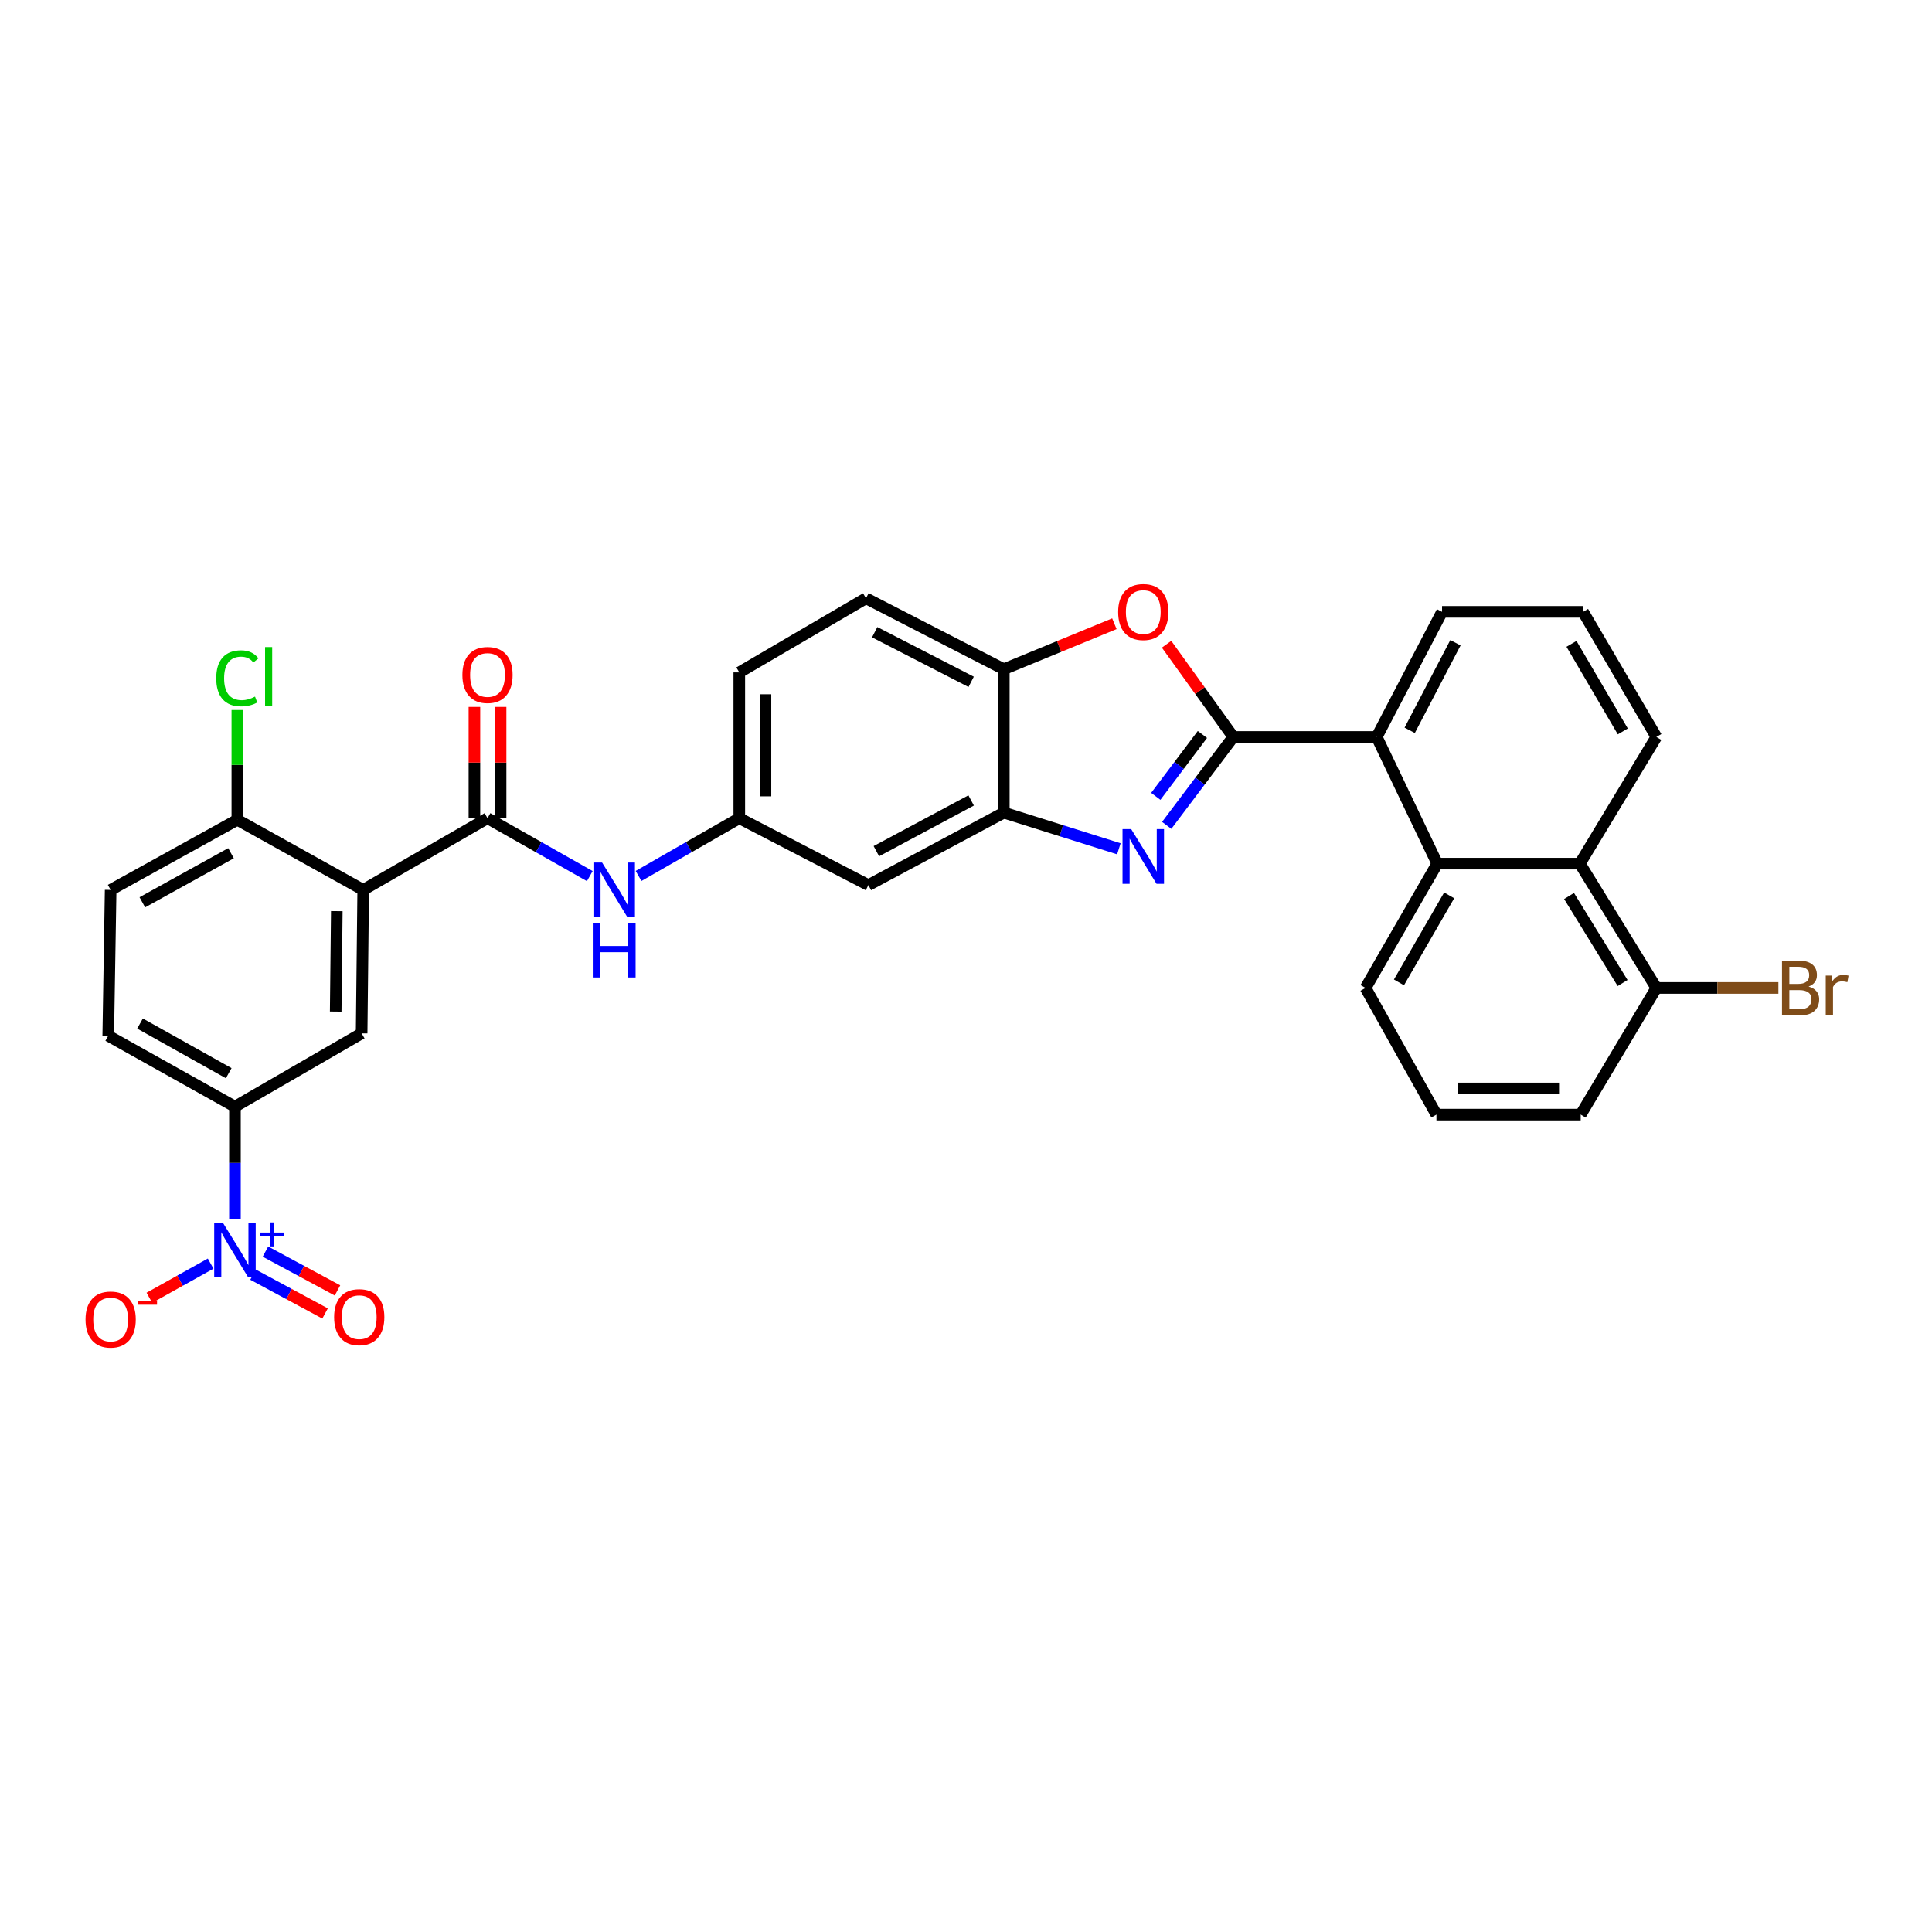 <?xml version='1.0' encoding='iso-8859-1'?>
<svg version='1.1' baseProfile='full'
              xmlns='http://www.w3.org/2000/svg'
                      xmlns:rdkit='http://www.rdkit.org/xml'
                      xmlns:xlink='http://www.w3.org/1999/xlink'
                  xml:space='preserve'
width='1000px' height='1000px' viewBox='0 0 1000 1000'>
<!-- END OF HEADER -->
<rect style='opacity:1.0;fill:#FFFFFF;stroke:none' width='1000' height='1000' x='0' y='0'> </rect>
<path class='bond-0' d='M 638.356,381.445 L 621.118,404.328' style='fill:none;fill-rule:evenodd;stroke:#000000;stroke-width:6px;stroke-linecap:butt;stroke-linejoin:miter;stroke-opacity:1' />
<path class='bond-0' d='M 621.118,404.328 L 603.881,427.211' style='fill:none;fill-rule:evenodd;stroke:#0000FF;stroke-width:6px;stroke-linecap:butt;stroke-linejoin:miter;stroke-opacity:1' />
<path class='bond-0' d='M 622.364,380.16 L 610.298,396.178' style='fill:none;fill-rule:evenodd;stroke:#000000;stroke-width:6px;stroke-linecap:butt;stroke-linejoin:miter;stroke-opacity:1' />
<path class='bond-0' d='M 610.298,396.178 L 598.232,412.196' style='fill:none;fill-rule:evenodd;stroke:#0000FF;stroke-width:6px;stroke-linecap:butt;stroke-linejoin:miter;stroke-opacity:1' />
<path class='bond-4' d='M 638.356,381.445 L 621.084,357.446' style='fill:none;fill-rule:evenodd;stroke:#000000;stroke-width:6px;stroke-linecap:butt;stroke-linejoin:miter;stroke-opacity:1' />
<path class='bond-4' d='M 621.084,357.446 L 603.813,333.448' style='fill:none;fill-rule:evenodd;stroke:#FF0000;stroke-width:6px;stroke-linecap:butt;stroke-linejoin:miter;stroke-opacity:1' />
<path class='bond-6' d='M 638.356,381.445 L 712.583,381.445' style='fill:none;fill-rule:evenodd;stroke:#000000;stroke-width:6px;stroke-linecap:butt;stroke-linejoin:miter;stroke-opacity:1' />
<path class='bond-5' d='M 579.124,439.337 L 549.346,429.977' style='fill:none;fill-rule:evenodd;stroke:#0000FF;stroke-width:6px;stroke-linecap:butt;stroke-linejoin:miter;stroke-opacity:1' />
<path class='bond-5' d='M 549.346,429.977 L 519.568,420.617' style='fill:none;fill-rule:evenodd;stroke:#000000;stroke-width:6px;stroke-linecap:butt;stroke-linejoin:miter;stroke-opacity:1' />
<path class='bond-1' d='M 187.996,460.624 L 252.334,423.5' style='fill:none;fill-rule:evenodd;stroke:#000000;stroke-width:6px;stroke-linecap:butt;stroke-linejoin:miter;stroke-opacity:1' />
<path class='bond-7' d='M 187.996,460.624 L 187.183,534.859' style='fill:none;fill-rule:evenodd;stroke:#000000;stroke-width:6px;stroke-linecap:butt;stroke-linejoin:miter;stroke-opacity:1' />
<path class='bond-7' d='M 174.328,471.611 L 173.759,523.576' style='fill:none;fill-rule:evenodd;stroke:#000000;stroke-width:6px;stroke-linecap:butt;stroke-linejoin:miter;stroke-opacity:1' />
<path class='bond-14' d='M 187.996,460.624 L 122.845,424.327' style='fill:none;fill-rule:evenodd;stroke:#000000;stroke-width:6px;stroke-linecap:butt;stroke-linejoin:miter;stroke-opacity:1' />
<path class='bond-2' d='M 121.61,631.008 L 121.61,601.902' style='fill:none;fill-rule:evenodd;stroke:#0000FF;stroke-width:6px;stroke-linecap:butt;stroke-linejoin:miter;stroke-opacity:1' />
<path class='bond-2' d='M 121.61,601.902 L 121.61,572.797' style='fill:none;fill-rule:evenodd;stroke:#000000;stroke-width:6px;stroke-linecap:butt;stroke-linejoin:miter;stroke-opacity:1' />
<path class='bond-15' d='M 109.029,654.041 L 93.172,662.884' style='fill:none;fill-rule:evenodd;stroke:#0000FF;stroke-width:6px;stroke-linecap:butt;stroke-linejoin:miter;stroke-opacity:1' />
<path class='bond-15' d='M 93.172,662.884 L 77.316,671.728' style='fill:none;fill-rule:evenodd;stroke:#FF0000;stroke-width:6px;stroke-linecap:butt;stroke-linejoin:miter;stroke-opacity:1' />
<path class='bond-17' d='M 130.965,659.757 L 149.612,669.802' style='fill:none;fill-rule:evenodd;stroke:#0000FF;stroke-width:6px;stroke-linecap:butt;stroke-linejoin:miter;stroke-opacity:1' />
<path class='bond-17' d='M 149.612,669.802 L 168.259,679.848' style='fill:none;fill-rule:evenodd;stroke:#FF0000;stroke-width:6px;stroke-linecap:butt;stroke-linejoin:miter;stroke-opacity:1' />
<path class='bond-17' d='M 137.39,647.831 L 156.037,657.876' style='fill:none;fill-rule:evenodd;stroke:#0000FF;stroke-width:6px;stroke-linecap:butt;stroke-linejoin:miter;stroke-opacity:1' />
<path class='bond-17' d='M 156.037,657.876 L 174.684,667.922' style='fill:none;fill-rule:evenodd;stroke:#FF0000;stroke-width:6px;stroke-linecap:butt;stroke-linejoin:miter;stroke-opacity:1' />
<path class='bond-3' d='M 252.334,423.5 L 278.808,438.488' style='fill:none;fill-rule:evenodd;stroke:#000000;stroke-width:6px;stroke-linecap:butt;stroke-linejoin:miter;stroke-opacity:1' />
<path class='bond-3' d='M 278.808,438.488 L 305.282,453.477' style='fill:none;fill-rule:evenodd;stroke:#0000FF;stroke-width:6px;stroke-linecap:butt;stroke-linejoin:miter;stroke-opacity:1' />
<path class='bond-18' d='M 259.107,423.5 L 259.107,394.697' style='fill:none;fill-rule:evenodd;stroke:#000000;stroke-width:6px;stroke-linecap:butt;stroke-linejoin:miter;stroke-opacity:1' />
<path class='bond-18' d='M 259.107,394.697 L 259.107,365.895' style='fill:none;fill-rule:evenodd;stroke:#FF0000;stroke-width:6px;stroke-linecap:butt;stroke-linejoin:miter;stroke-opacity:1' />
<path class='bond-18' d='M 245.561,423.5 L 245.561,394.697' style='fill:none;fill-rule:evenodd;stroke:#000000;stroke-width:6px;stroke-linecap:butt;stroke-linejoin:miter;stroke-opacity:1' />
<path class='bond-18' d='M 245.561,394.697 L 245.561,365.895' style='fill:none;fill-rule:evenodd;stroke:#FF0000;stroke-width:6px;stroke-linecap:butt;stroke-linejoin:miter;stroke-opacity:1' />
<path class='bond-10' d='M 576.804,322.841 L 548.186,334.608' style='fill:none;fill-rule:evenodd;stroke:#FF0000;stroke-width:6px;stroke-linecap:butt;stroke-linejoin:miter;stroke-opacity:1' />
<path class='bond-10' d='M 548.186,334.608 L 519.568,346.375' style='fill:none;fill-rule:evenodd;stroke:#000000;stroke-width:6px;stroke-linecap:butt;stroke-linejoin:miter;stroke-opacity:1' />
<path class='bond-13' d='M 519.568,420.617 L 449.48,458.141' style='fill:none;fill-rule:evenodd;stroke:#000000;stroke-width:6px;stroke-linecap:butt;stroke-linejoin:miter;stroke-opacity:1' />
<path class='bond-13' d='M 502.661,414.303 L 453.6,440.57' style='fill:none;fill-rule:evenodd;stroke:#000000;stroke-width:6px;stroke-linecap:butt;stroke-linejoin:miter;stroke-opacity:1' />
<path class='bond-32' d='M 519.568,420.617 L 519.568,346.375' style='fill:none;fill-rule:evenodd;stroke:#000000;stroke-width:6px;stroke-linecap:butt;stroke-linejoin:miter;stroke-opacity:1' />
<path class='bond-8' d='M 712.583,381.445 L 743.928,447.018' style='fill:none;fill-rule:evenodd;stroke:#000000;stroke-width:6px;stroke-linecap:butt;stroke-linejoin:miter;stroke-opacity:1' />
<path class='bond-27' d='M 712.583,381.445 L 746.404,316.693' style='fill:none;fill-rule:evenodd;stroke:#000000;stroke-width:6px;stroke-linecap:butt;stroke-linejoin:miter;stroke-opacity:1' />
<path class='bond-27' d='M 729.663,378.004 L 753.338,332.677' style='fill:none;fill-rule:evenodd;stroke:#000000;stroke-width:6px;stroke-linecap:butt;stroke-linejoin:miter;stroke-opacity:1' />
<path class='bond-9' d='M 187.183,534.859 L 121.61,572.797' style='fill:none;fill-rule:evenodd;stroke:#000000;stroke-width:6px;stroke-linecap:butt;stroke-linejoin:miter;stroke-opacity:1' />
<path class='bond-12' d='M 743.928,447.018 L 817.741,447.018' style='fill:none;fill-rule:evenodd;stroke:#000000;stroke-width:6px;stroke-linecap:butt;stroke-linejoin:miter;stroke-opacity:1' />
<path class='bond-26' d='M 743.928,447.018 L 706.795,511.356' style='fill:none;fill-rule:evenodd;stroke:#000000;stroke-width:6px;stroke-linecap:butt;stroke-linejoin:miter;stroke-opacity:1' />
<path class='bond-26' d='M 750.091,463.44 L 724.098,508.477' style='fill:none;fill-rule:evenodd;stroke:#000000;stroke-width:6px;stroke-linecap:butt;stroke-linejoin:miter;stroke-opacity:1' />
<path class='bond-36' d='M 121.61,572.797 L 56.023,536.101' style='fill:none;fill-rule:evenodd;stroke:#000000;stroke-width:6px;stroke-linecap:butt;stroke-linejoin:miter;stroke-opacity:1' />
<path class='bond-36' d='M 118.387,555.47 L 72.475,529.783' style='fill:none;fill-rule:evenodd;stroke:#000000;stroke-width:6px;stroke-linecap:butt;stroke-linejoin:miter;stroke-opacity:1' />
<path class='bond-21' d='M 519.568,346.375 L 448.231,309.671' style='fill:none;fill-rule:evenodd;stroke:#000000;stroke-width:6px;stroke-linecap:butt;stroke-linejoin:miter;stroke-opacity:1' />
<path class='bond-21' d='M 502.67,352.915 L 452.734,327.223' style='fill:none;fill-rule:evenodd;stroke:#000000;stroke-width:6px;stroke-linecap:butt;stroke-linejoin:miter;stroke-opacity:1' />
<path class='bond-11' d='M 330.512,453.397 L 356.585,438.448' style='fill:none;fill-rule:evenodd;stroke:#0000FF;stroke-width:6px;stroke-linecap:butt;stroke-linejoin:miter;stroke-opacity:1' />
<path class='bond-11' d='M 356.585,438.448 L 382.658,423.5' style='fill:none;fill-rule:evenodd;stroke:#000000;stroke-width:6px;stroke-linecap:butt;stroke-linejoin:miter;stroke-opacity:1' />
<path class='bond-19' d='M 817.741,447.018 L 857.334,511.356' style='fill:none;fill-rule:evenodd;stroke:#000000;stroke-width:6px;stroke-linecap:butt;stroke-linejoin:miter;stroke-opacity:1' />
<path class='bond-19' d='M 812.143,463.768 L 839.858,508.805' style='fill:none;fill-rule:evenodd;stroke:#000000;stroke-width:6px;stroke-linecap:butt;stroke-linejoin:miter;stroke-opacity:1' />
<path class='bond-33' d='M 817.741,447.018 L 857.334,381.445' style='fill:none;fill-rule:evenodd;stroke:#000000;stroke-width:6px;stroke-linecap:butt;stroke-linejoin:miter;stroke-opacity:1' />
<path class='bond-16' d='M 449.48,458.141 L 382.658,423.5' style='fill:none;fill-rule:evenodd;stroke:#000000;stroke-width:6px;stroke-linecap:butt;stroke-linejoin:miter;stroke-opacity:1' />
<path class='bond-22' d='M 122.845,424.327 L 57.272,460.624' style='fill:none;fill-rule:evenodd;stroke:#000000;stroke-width:6px;stroke-linecap:butt;stroke-linejoin:miter;stroke-opacity:1' />
<path class='bond-22' d='M 119.569,441.624 L 73.668,467.032' style='fill:none;fill-rule:evenodd;stroke:#000000;stroke-width:6px;stroke-linecap:butt;stroke-linejoin:miter;stroke-opacity:1' />
<path class='bond-24' d='M 122.845,424.327 L 122.845,395.912' style='fill:none;fill-rule:evenodd;stroke:#000000;stroke-width:6px;stroke-linecap:butt;stroke-linejoin:miter;stroke-opacity:1' />
<path class='bond-24' d='M 122.845,395.912 L 122.845,367.496' style='fill:none;fill-rule:evenodd;stroke:#00CC00;stroke-width:6px;stroke-linecap:butt;stroke-linejoin:miter;stroke-opacity:1' />
<path class='bond-34' d='M 382.658,423.5 L 382.658,348.031' style='fill:none;fill-rule:evenodd;stroke:#000000;stroke-width:6px;stroke-linecap:butt;stroke-linejoin:miter;stroke-opacity:1' />
<path class='bond-34' d='M 396.205,412.179 L 396.205,359.351' style='fill:none;fill-rule:evenodd;stroke:#000000;stroke-width:6px;stroke-linecap:butt;stroke-linejoin:miter;stroke-opacity:1' />
<path class='bond-25' d='M 857.334,511.356 L 888.916,511.356' style='fill:none;fill-rule:evenodd;stroke:#000000;stroke-width:6px;stroke-linecap:butt;stroke-linejoin:miter;stroke-opacity:1' />
<path class='bond-25' d='M 888.916,511.356 L 920.497,511.356' style='fill:none;fill-rule:evenodd;stroke:#7F4C19;stroke-width:6px;stroke-linecap:butt;stroke-linejoin:miter;stroke-opacity:1' />
<path class='bond-35' d='M 857.334,511.356 L 818.162,576.921' style='fill:none;fill-rule:evenodd;stroke:#000000;stroke-width:6px;stroke-linecap:butt;stroke-linejoin:miter;stroke-opacity:1' />
<path class='bond-20' d='M 56.023,536.101 L 57.272,460.624' style='fill:none;fill-rule:evenodd;stroke:#000000;stroke-width:6px;stroke-linecap:butt;stroke-linejoin:miter;stroke-opacity:1' />
<path class='bond-23' d='M 448.231,309.671 L 382.658,348.031' style='fill:none;fill-rule:evenodd;stroke:#000000;stroke-width:6px;stroke-linecap:butt;stroke-linejoin:miter;stroke-opacity:1' />
<path class='bond-30' d='M 706.795,511.356 L 743.499,576.921' style='fill:none;fill-rule:evenodd;stroke:#000000;stroke-width:6px;stroke-linecap:butt;stroke-linejoin:miter;stroke-opacity:1' />
<path class='bond-29' d='M 746.404,316.693 L 819.397,316.693' style='fill:none;fill-rule:evenodd;stroke:#000000;stroke-width:6px;stroke-linecap:butt;stroke-linejoin:miter;stroke-opacity:1' />
<path class='bond-28' d='M 857.334,381.445 L 819.397,316.693' style='fill:none;fill-rule:evenodd;stroke:#000000;stroke-width:6px;stroke-linecap:butt;stroke-linejoin:miter;stroke-opacity:1' />
<path class='bond-28' d='M 839.956,378.58 L 813.399,333.254' style='fill:none;fill-rule:evenodd;stroke:#000000;stroke-width:6px;stroke-linecap:butt;stroke-linejoin:miter;stroke-opacity:1' />
<path class='bond-31' d='M 743.499,576.921 L 818.162,576.921' style='fill:none;fill-rule:evenodd;stroke:#000000;stroke-width:6px;stroke-linecap:butt;stroke-linejoin:miter;stroke-opacity:1' />
<path class='bond-31' d='M 754.698,563.374 L 806.963,563.374' style='fill:none;fill-rule:evenodd;stroke:#000000;stroke-width:6px;stroke-linecap:butt;stroke-linejoin:miter;stroke-opacity:1' />
<path  class='atom-1' d='M 585.496 429.147
L 594.776 444.147
Q 595.696 445.627, 597.176 448.307
Q 598.656 450.987, 598.736 451.147
L 598.736 429.147
L 602.496 429.147
L 602.496 457.467
L 598.616 457.467
L 588.656 441.067
Q 587.496 439.147, 586.256 436.947
Q 585.056 434.747, 584.696 434.067
L 584.696 457.467
L 581.016 457.467
L 581.016 429.147
L 585.496 429.147
' fill='#0000FF'/>
<path  class='atom-3' d='M 115.35 632.864
L 124.63 647.864
Q 125.55 649.344, 127.03 652.024
Q 128.51 654.704, 128.59 654.864
L 128.59 632.864
L 132.35 632.864
L 132.35 661.184
L 128.47 661.184
L 118.51 644.784
Q 117.35 642.864, 116.11 640.664
Q 114.91 638.464, 114.55 637.784
L 114.55 661.184
L 110.87 661.184
L 110.87 632.864
L 115.35 632.864
' fill='#0000FF'/>
<path  class='atom-3' d='M 134.726 637.969
L 139.716 637.969
L 139.716 632.715
L 141.934 632.715
L 141.934 637.969
L 147.055 637.969
L 147.055 639.869
L 141.934 639.869
L 141.934 645.149
L 139.716 645.149
L 139.716 639.869
L 134.726 639.869
L 134.726 637.969
' fill='#0000FF'/>
<path  class='atom-5' d='M 578.756 316.773
Q 578.756 309.973, 582.116 306.173
Q 585.476 302.373, 591.756 302.373
Q 598.036 302.373, 601.396 306.173
Q 604.756 309.973, 604.756 316.773
Q 604.756 323.653, 601.356 327.573
Q 597.956 331.453, 591.756 331.453
Q 585.516 331.453, 582.116 327.573
Q 578.756 323.693, 578.756 316.773
M 591.756 328.253
Q 596.076 328.253, 598.396 325.373
Q 600.756 322.453, 600.756 316.773
Q 600.756 311.213, 598.396 308.413
Q 596.076 305.573, 591.756 305.573
Q 587.436 305.573, 585.076 308.373
Q 582.756 311.173, 582.756 316.773
Q 582.756 322.493, 585.076 325.373
Q 587.436 328.253, 591.756 328.253
' fill='#FF0000'/>
<path  class='atom-12' d='M 311.646 446.464
L 320.926 461.464
Q 321.846 462.944, 323.326 465.624
Q 324.806 468.304, 324.886 468.464
L 324.886 446.464
L 328.646 446.464
L 328.646 474.784
L 324.766 474.784
L 314.806 458.384
Q 313.646 456.464, 312.406 454.264
Q 311.206 452.064, 310.846 451.384
L 310.846 474.784
L 307.166 474.784
L 307.166 446.464
L 311.646 446.464
' fill='#0000FF'/>
<path  class='atom-12' d='M 306.826 477.616
L 310.666 477.616
L 310.666 489.656
L 325.146 489.656
L 325.146 477.616
L 328.986 477.616
L 328.986 505.936
L 325.146 505.936
L 325.146 492.856
L 310.666 492.856
L 310.666 505.936
L 306.826 505.936
L 306.826 477.616
' fill='#0000FF'/>
<path  class='atom-16' d='M 44.272 682.987
Q 44.272 676.187, 47.632 672.387
Q 50.992 668.587, 57.272 668.587
Q 63.552 668.587, 66.912 672.387
Q 70.272 676.187, 70.272 682.987
Q 70.272 689.867, 66.872 693.787
Q 63.472 697.667, 57.272 697.667
Q 51.032 697.667, 47.632 693.787
Q 44.272 689.907, 44.272 682.987
M 57.272 694.467
Q 61.592 694.467, 63.912 691.587
Q 66.272 688.667, 66.272 682.987
Q 66.272 677.427, 63.912 674.627
Q 61.592 671.787, 57.272 671.787
Q 52.952 671.787, 50.592 674.587
Q 48.272 677.387, 48.272 682.987
Q 48.272 688.707, 50.592 691.587
Q 52.952 694.467, 57.272 694.467
' fill='#FF0000'/>
<path  class='atom-16' d='M 71.592 673.209
L 81.281 673.209
L 81.281 675.321
L 71.592 675.321
L 71.592 673.209
' fill='#FF0000'/>
<path  class='atom-18' d='M 172.941 681.76
Q 172.941 674.96, 176.301 671.16
Q 179.661 667.36, 185.941 667.36
Q 192.221 667.36, 195.581 671.16
Q 198.941 674.96, 198.941 681.76
Q 198.941 688.64, 195.541 692.56
Q 192.141 696.44, 185.941 696.44
Q 179.701 696.44, 176.301 692.56
Q 172.941 688.68, 172.941 681.76
M 185.941 693.24
Q 190.261 693.24, 192.581 690.36
Q 194.941 687.44, 194.941 681.76
Q 194.941 676.2, 192.581 673.4
Q 190.261 670.56, 185.941 670.56
Q 181.621 670.56, 179.261 673.36
Q 176.941 676.16, 176.941 681.76
Q 176.941 687.48, 179.261 690.36
Q 181.621 693.24, 185.941 693.24
' fill='#FF0000'/>
<path  class='atom-19' d='M 239.334 349.36
Q 239.334 342.56, 242.694 338.76
Q 246.054 334.96, 252.334 334.96
Q 258.614 334.96, 261.974 338.76
Q 265.334 342.56, 265.334 349.36
Q 265.334 356.24, 261.934 360.16
Q 258.534 364.04, 252.334 364.04
Q 246.094 364.04, 242.694 360.16
Q 239.334 356.28, 239.334 349.36
M 252.334 360.84
Q 256.654 360.84, 258.974 357.96
Q 261.334 355.04, 261.334 349.36
Q 261.334 343.8, 258.974 341
Q 256.654 338.16, 252.334 338.16
Q 248.014 338.16, 245.654 340.96
Q 243.334 343.76, 243.334 349.36
Q 243.334 355.08, 245.654 357.96
Q 248.014 360.84, 252.334 360.84
' fill='#FF0000'/>
<path  class='atom-25' d='M 111.925 351.08
Q 111.925 344.04, 115.205 340.36
Q 118.525 336.64, 124.805 336.64
Q 130.645 336.64, 133.765 340.76
L 131.125 342.92
Q 128.845 339.92, 124.805 339.92
Q 120.525 339.92, 118.245 342.8
Q 116.005 345.64, 116.005 351.08
Q 116.005 356.68, 118.325 359.56
Q 120.685 362.44, 125.245 362.44
Q 128.365 362.44, 132.005 360.56
L 133.125 363.56
Q 131.645 364.52, 129.405 365.08
Q 127.165 365.64, 124.685 365.64
Q 118.525 365.64, 115.205 361.88
Q 111.925 358.12, 111.925 351.08
' fill='#00CC00'/>
<path  class='atom-25' d='M 137.205 334.92
L 140.885 334.92
L 140.885 365.28
L 137.205 365.28
L 137.205 334.92
' fill='#00CC00'/>
<path  class='atom-26' d='M 936.123 510.636
Q 938.843 511.396, 940.203 513.076
Q 941.603 514.716, 941.603 517.156
Q 941.603 521.076, 939.083 523.316
Q 936.603 525.516, 931.883 525.516
L 922.363 525.516
L 922.363 497.196
L 930.723 497.196
Q 935.563 497.196, 938.003 499.156
Q 940.443 501.116, 940.443 504.716
Q 940.443 508.996, 936.123 510.636
M 926.163 500.396
L 926.163 509.276
L 930.723 509.276
Q 933.523 509.276, 934.963 508.156
Q 936.443 506.996, 936.443 504.716
Q 936.443 500.396, 930.723 500.396
L 926.163 500.396
M 931.883 522.316
Q 934.643 522.316, 936.123 520.996
Q 937.603 519.676, 937.603 517.156
Q 937.603 514.836, 935.963 513.676
Q 934.363 512.476, 931.283 512.476
L 926.163 512.476
L 926.163 522.316
L 931.883 522.316
' fill='#7F4C19'/>
<path  class='atom-26' d='M 948.043 504.956
L 948.483 507.796
Q 950.643 504.596, 954.163 504.596
Q 955.283 504.596, 956.803 504.996
L 956.203 508.356
Q 954.483 507.956, 953.523 507.956
Q 951.843 507.956, 950.723 508.636
Q 949.643 509.276, 948.763 510.836
L 948.763 525.516
L 945.003 525.516
L 945.003 504.956
L 948.043 504.956
' fill='#7F4C19'/>
</svg>
